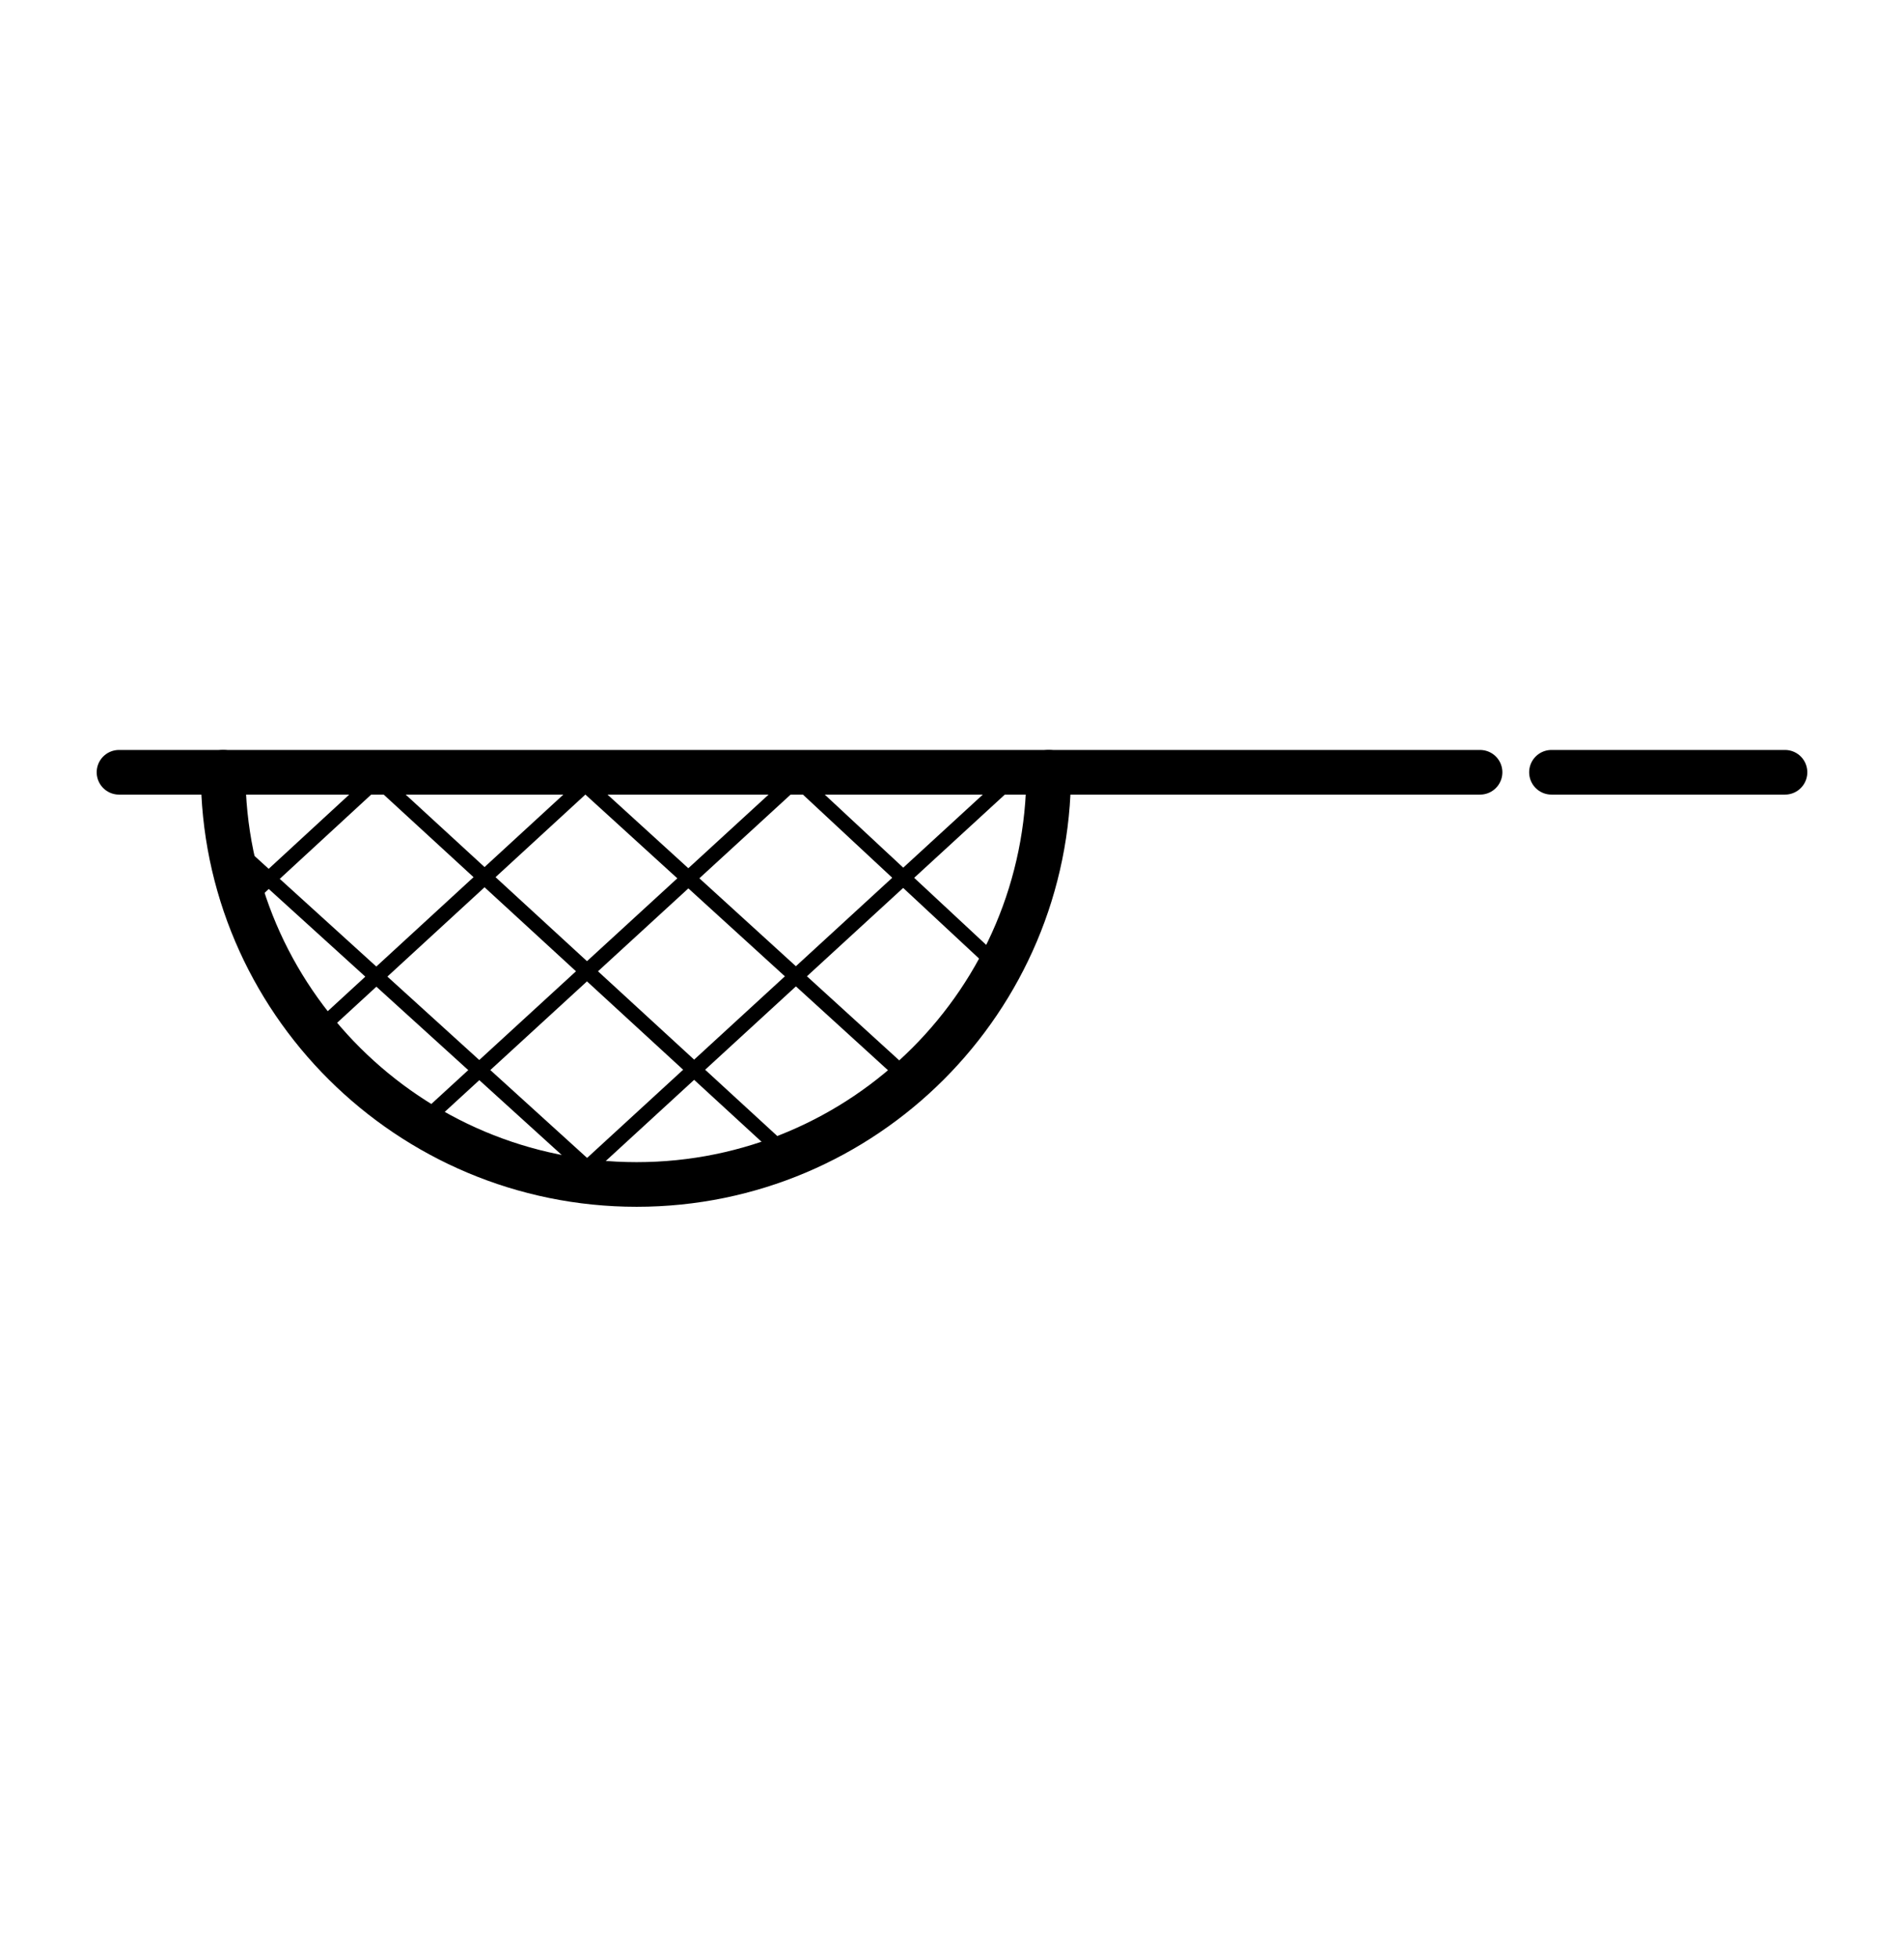<?xml version="1.0" encoding="utf-8"?>
<!-- Generator: Adobe Illustrator 21.1.0, SVG Export Plug-In . SVG Version: 6.00 Build 0)  -->
<svg version="1.1" id="Layer_1" xmlns="http://www.w3.org/2000/svg" xmlns:xlink="http://www.w3.org/1999/xlink" x="0px" y="0px"
	 viewBox="0 0 128 131.6" style="enable-background:new 0 0 128 131.6;" xml:space="preserve">
<style type="text/css">
	.st0{fill:none;stroke:#000000;stroke-width:3;stroke-linecap:round;stroke-linejoin:round;stroke-miterlimit:10;}
	.st1{fill:none;stroke:#000000;stroke-linecap:round;stroke-linejoin:round;stroke-miterlimit:10;}
</style>
<g>
	<line class="st0" x1="104.3" y1="51.9" x2="120" y2="51.9"/>
	<line class="st0" x1="8" y1="51.9" x2="99.5" y2="51.9"/>
	<path class="st0" d="M70.5,51.9c0,15.3-12.4,27.7-27.7,27.7S15,67.2,15,51.9"/>
	<line class="st1" x1="67.9" y1="52.4" x2="38.7" y2="79.2"/>
	<line class="st1" x1="53.5" y1="52.4" x2="28.2" y2="75.6"/>
	<line class="st1" x1="39.7" y1="52.4" x2="21.2" y2="69.4"/>
	<line class="st1" x1="25.3" y1="52.4" x2="16.4" y2="60.6"/>
	<line class="st1" x1="15.9" y1="57.1" x2="40.8" y2="79.7"/>
	<line class="st1" x1="24.9" y1="51.9" x2="53.1" y2="77.8"/>
	<line class="st1" x1="39" y1="52.4" x2="61.4" y2="72.8"/>
	<line class="st1" x1="53.1" y1="51.9" x2="67.5" y2="65.3"/>
</g>
</svg>
